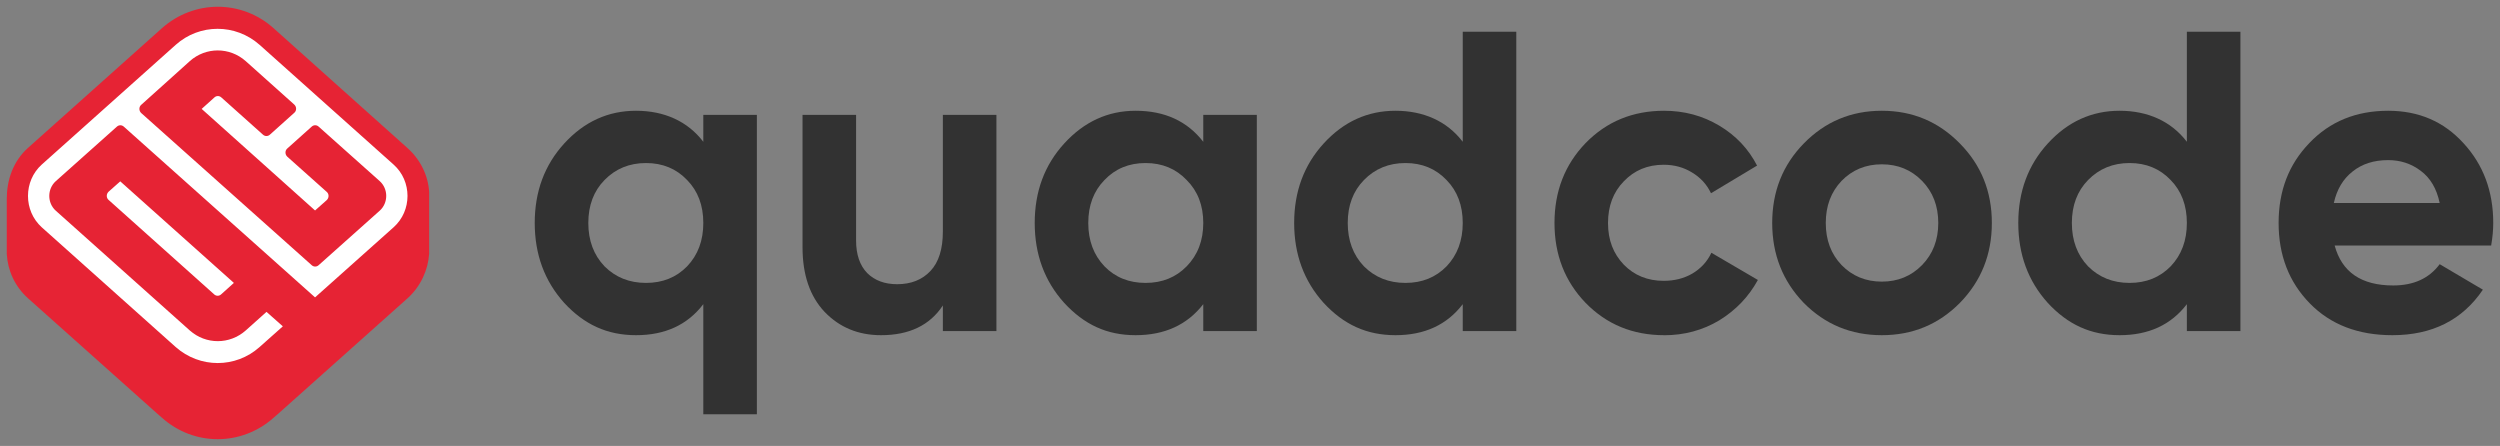 <svg width="185" height="33" viewBox="0 0 185 33" fill="none" xmlns="http://www.w3.org/2000/svg">
    <rect x="0" y="0" width="185" height="33" fill="#808080" stroke="none"/>
    <path d="M52.045 8.5H56.009V30.654H52.045V22.508C50.877 24.038 49.218 24.804 47.068 24.804C44.918 24.804 43.227 24.008 41.752 22.414C40.297 20.799 39.57 18.828 39.57 16.5C39.57 14.172 40.297 12.213 41.752 10.619C43.227 9.005 44.998 8.196 47.068 8.196C49.138 8.196 50.877 8.962 52.045 10.492V8.5ZM44.734 19.708C45.553 20.527 46.577 20.935 47.805 20.935C49.034 20.935 50.048 20.527 50.847 19.708C51.647 18.869 52.045 17.8 52.045 16.5C52.045 15.2 51.647 14.141 50.847 13.323C50.048 12.484 49.034 12.065 47.805 12.065C46.577 12.065 45.553 12.484 44.734 13.323C43.934 14.141 43.535 15.2 43.535 16.5C43.535 17.8 43.934 18.869 44.734 19.708Z" fill="#323232"/>
    <path d="M69.772 8.5H73.735V24.5H69.772V22.603C68.81 24.069 67.283 24.804 65.194 24.804C63.514 24.804 62.122 24.227 61.016 23.074C59.93 21.922 59.387 20.328 59.387 18.293V8.5H63.35V17.79C63.35 18.838 63.627 19.647 64.18 20.213C64.733 20.759 65.47 21.031 66.392 21.031C67.416 21.031 68.235 20.707 68.85 20.057C69.465 19.407 69.772 18.432 69.772 17.132V8.5Z" fill="#323232"/>
    <path d="M89.042 8.5H93.005V24.5H89.042V22.508C87.853 24.038 86.184 24.804 84.034 24.804C81.884 24.804 80.225 24.008 78.751 22.414C77.296 20.799 76.569 18.828 76.569 16.5C76.569 14.172 77.296 12.213 78.751 10.619C80.225 9.005 81.987 8.196 84.034 8.196C86.184 8.196 87.855 8.962 89.042 10.492V8.5ZM81.73 19.708C82.53 20.527 83.543 20.935 84.772 20.935C86 20.935 87.014 20.527 87.813 19.708C88.633 18.869 89.042 17.8 89.042 16.5C89.042 15.2 88.633 14.141 87.813 13.323C87.014 12.484 86 12.065 84.772 12.065C83.543 12.065 82.53 12.484 81.73 13.323C80.931 14.141 80.532 15.2 80.532 16.5C80.532 17.8 80.931 18.869 81.73 19.708Z" fill="#323232"/>
    <path d="M108.243 2.346H112.206V24.5H108.243V22.508C107.075 24.038 105.416 24.804 103.266 24.804C101.116 24.804 99.425 24.008 97.95 22.414C96.495 20.799 95.768 18.828 95.768 16.5C95.768 14.172 96.495 12.213 97.95 10.619C99.425 9.005 101.196 8.196 103.266 8.196C105.336 8.196 107.075 8.962 108.243 10.492V2.346ZM100.932 19.708C101.751 20.527 102.775 20.935 104.003 20.935C105.232 20.935 106.245 20.527 107.045 19.708C107.844 18.869 108.243 17.8 108.243 16.5C108.243 15.2 107.844 14.141 107.045 13.323C106.245 12.484 105.232 12.065 104.003 12.065C102.775 12.065 101.749 12.484 100.932 13.323C100.132 14.141 99.733 15.2 99.733 16.5C99.733 17.8 100.132 18.869 100.932 19.708Z" fill="#323232"/>
    <path d="M123.143 24.804C120.828 24.804 118.893 24.008 117.336 22.414C115.799 20.82 115.032 18.849 115.032 16.5C115.032 14.151 115.799 12.18 117.336 10.586C118.893 8.992 120.828 8.196 123.143 8.196C124.637 8.196 126 8.564 127.228 9.298C128.456 10.032 129.388 11.017 130.023 12.254L126.613 14.299C126.306 13.649 125.836 13.136 125.2 12.758C124.585 12.381 123.89 12.192 123.111 12.192C121.922 12.192 120.941 12.601 120.161 13.419C119.384 14.215 118.993 15.243 118.993 16.502C118.993 17.762 119.382 18.767 120.161 19.585C120.941 20.381 121.922 20.781 123.111 20.781C123.91 20.781 124.615 20.603 125.23 20.246C125.866 19.868 126.337 19.355 126.643 18.705L130.083 20.717C129.408 21.954 128.454 22.951 127.226 23.706C125.998 24.441 124.635 24.808 123.141 24.808L123.143 24.804Z" fill="#323232"/>
    <path d="M145.031 22.414C143.454 24.008 141.529 24.804 139.254 24.804C136.98 24.804 135.055 24.008 133.478 22.414C131.921 20.799 131.143 18.828 131.143 16.5C131.143 14.172 131.921 12.213 133.478 10.619C135.055 9.005 136.98 8.196 139.254 8.196C141.529 8.196 143.452 9.005 145.031 10.619C146.608 12.213 147.397 14.174 147.397 16.5C147.397 18.826 146.61 20.799 145.031 22.414ZM136.275 19.614C137.074 20.432 138.068 20.84 139.254 20.84C140.441 20.84 141.436 20.432 142.234 19.614C143.031 18.795 143.432 17.757 143.432 16.5C143.432 15.243 143.033 14.205 142.234 13.386C141.434 12.568 140.443 12.159 139.254 12.159C138.066 12.159 137.072 12.568 136.275 13.386C135.497 14.205 135.107 15.243 135.107 16.5C135.107 17.757 135.495 18.795 136.275 19.614Z" fill="#323232"/>
    <path d="M161.828 2.346H165.791V24.5H161.828V22.508C160.66 24.038 159.001 24.804 156.851 24.804C154.701 24.804 153.01 24.008 151.535 22.414C150.08 20.799 149.353 18.828 149.353 16.5C149.353 14.172 150.08 12.213 151.535 10.619C153.01 9.005 154.781 8.196 156.851 8.196C158.921 8.196 160.66 8.962 161.828 10.492V2.346ZM154.517 19.708C155.336 20.527 156.36 20.935 157.588 20.935C158.817 20.935 159.83 20.527 160.63 19.708C161.429 18.869 161.828 17.8 161.828 16.5C161.828 15.2 161.429 14.141 160.63 13.323C159.83 12.484 158.817 12.065 157.588 12.065C156.36 12.065 155.336 12.484 154.517 13.323C153.717 14.141 153.318 15.2 153.318 16.5C153.318 17.8 153.717 18.869 154.517 19.708Z" fill="#323232"/>
    <path d="M172.764 18.168C173.297 20.139 174.74 21.124 177.096 21.124C178.611 21.124 179.759 20.599 180.537 19.55L183.733 21.437C182.216 23.681 179.984 24.804 177.034 24.804C174.493 24.804 172.456 24.018 170.921 22.445C169.384 20.871 168.617 18.89 168.617 16.5C168.617 14.11 169.374 12.159 170.891 10.586C172.408 8.992 174.353 8.196 176.728 8.196C178.98 8.196 180.835 8.992 182.288 10.586C183.763 12.18 184.5 14.151 184.5 16.5C184.5 17.025 184.448 17.579 184.346 18.168H172.762H172.764ZM172.702 15.023H180.537C180.312 13.954 179.839 13.156 179.124 12.633C178.427 12.108 177.629 11.848 176.728 11.848C175.662 11.848 174.782 12.131 174.085 12.697C173.387 13.243 172.927 14.018 172.702 15.025V15.023Z" fill="#323232"/>
    <path fill-rule="evenodd" clip-rule="evenodd" d="M31.758 14.221C31.69 13.011 31.125 11.823 30.153 10.955L20.253 2.094C17.886 -0.031 14.36 -0.031 11.975 2.094L2.061 10.953C0.953 11.956 0.5 13.341 0.5 14.74V18.779C0.566 20.004 1.085 21.177 2.061 22.063L11.663 30.633L11.977 30.906C14.344 33.031 17.87 33.031 20.255 30.906L20.569 30.633L30.169 22.063C31.129 21.195 31.676 19.987 31.758 18.779V14.219V14.221Z" fill="#E62334"/>
    <path fill-rule="evenodd" clip-rule="evenodd" d="M19.211 3.318L29.125 12.178C30.499 13.403 30.499 15.595 29.125 16.82L23.314 22.006L9.162 9.372C9.014 9.236 8.797 9.236 8.649 9.372L4.131 13.403C3.486 13.981 3.486 15.019 4.131 15.595L14.045 24.455C15.237 25.509 16.992 25.509 18.183 24.455L19.721 23.078L20.93 24.149L19.209 25.68C17.437 27.261 14.788 27.261 13.001 25.68L3.089 16.82C1.732 15.595 1.732 13.403 3.089 12.178L13.003 3.318C14.774 1.737 17.423 1.737 19.211 3.318ZM8.898 13.419L17.307 20.935L16.363 21.784C16.217 21.917 16.009 21.919 15.858 21.792L15.85 21.784L8.038 14.795C7.86 14.646 7.856 14.363 8.03 14.192L8.038 14.184L8.9 13.419H8.898ZM14.045 4.525L10.452 7.755C10.27 7.909 10.27 8.198 10.452 8.367L23.066 19.624C23.214 19.759 23.43 19.759 23.579 19.624L28.097 15.593C28.742 15.015 28.742 13.977 28.097 13.4L23.579 9.37C23.43 9.234 23.214 9.234 23.066 9.37L21.262 10.986C21.08 11.14 21.08 11.429 21.262 11.597L24.176 14.198C24.358 14.352 24.358 14.639 24.176 14.81L23.314 15.575L14.923 8.059L15.866 7.21C16.015 7.074 16.231 7.074 16.379 7.21L19.459 9.965C19.607 10.1 19.824 10.1 19.972 9.965L21.775 8.348C21.958 8.194 21.958 7.905 21.775 7.737L18.183 4.523C16.991 3.468 15.235 3.468 14.045 4.523V4.525Z" fill="white"/>
</svg>
